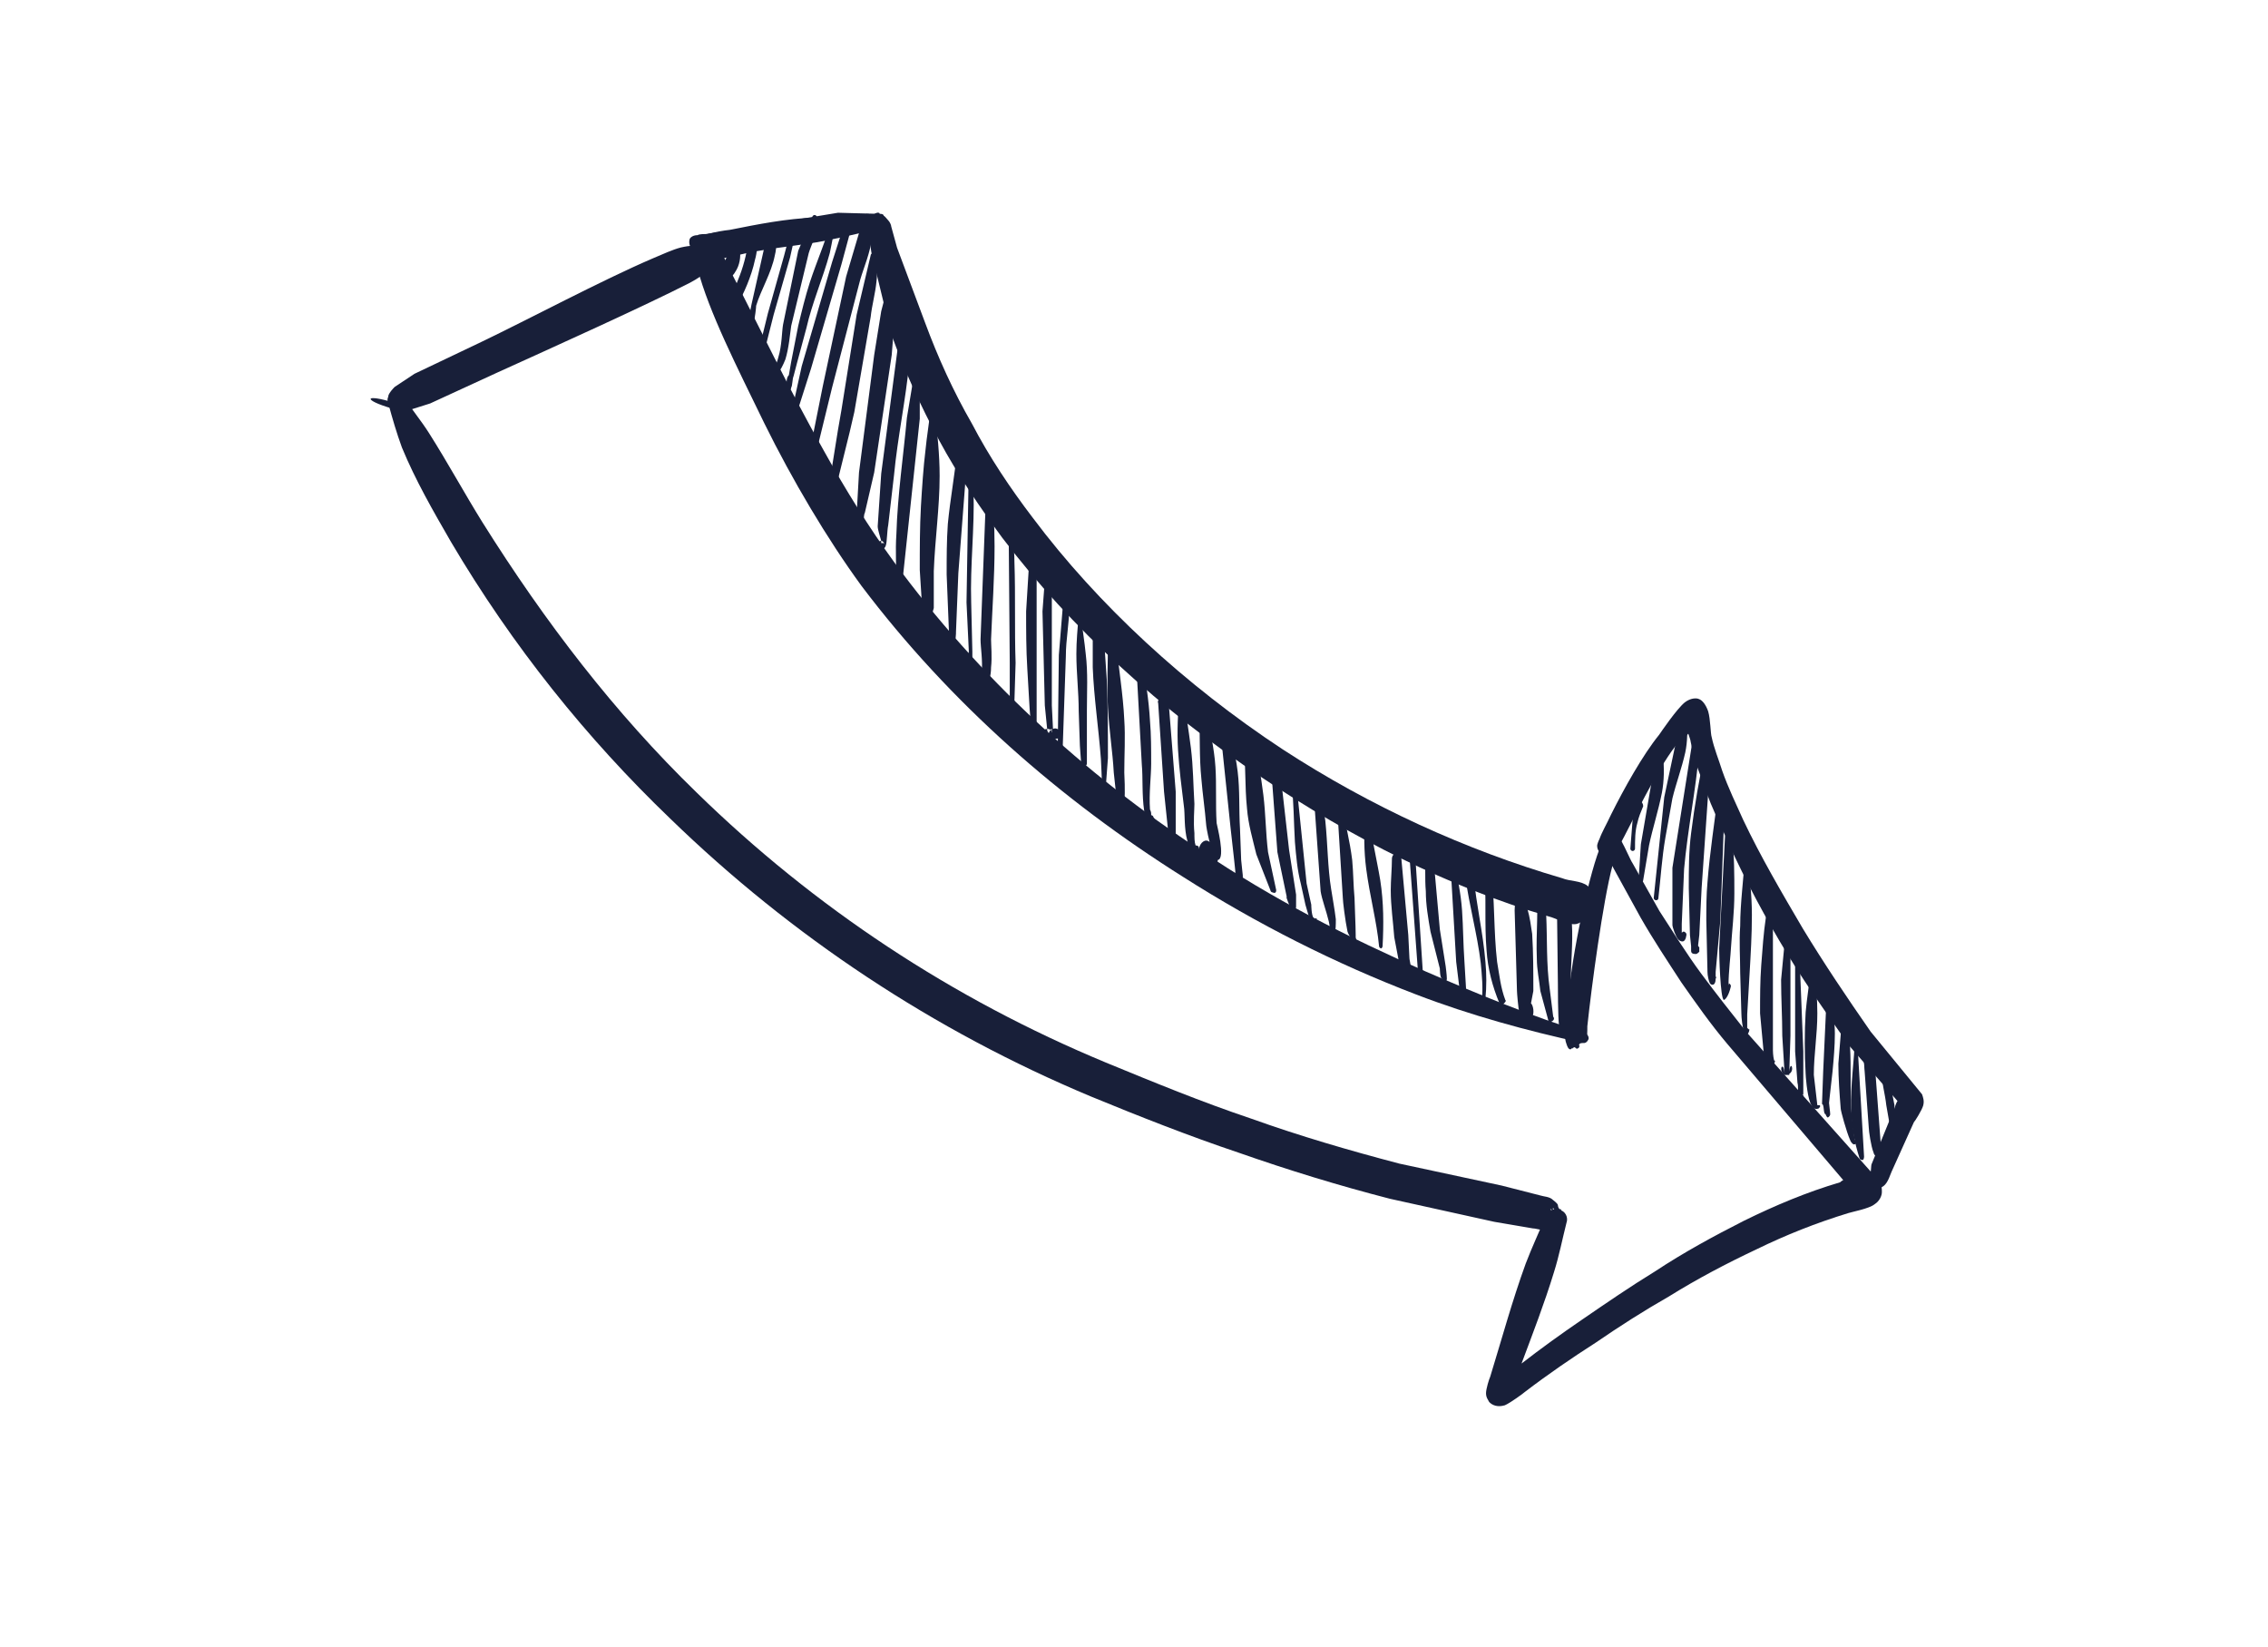 <?xml version="1.0" encoding="utf-8"?>
<!-- Generator: Adobe Illustrator 27.7.0, SVG Export Plug-In . SVG Version: 6.00 Build 0)  -->
<svg version="1.1" id="Ebene_1" xmlns="http://www.w3.org/2000/svg" xmlns:xlink="http://www.w3.org/1999/xlink" x="0px" y="0px"
	 viewBox="0 0 202.6 147.1" style="enable-background:new 0 0 202.6 147.1;" xml:space="preserve">
<style type="text/css">
	.st0{fill-rule:evenodd;clip-rule:evenodd;fill:#181F39;}
</style>
<g transform="matrix(1,0,0,1,325.476,41.926)">
	<g transform="matrix(0.933,0,0,-0.981,75.321,3214.73)">
		<path class="st0" d="M-362.6,3297.2c-0.2-0.4-0.3-0.3-0.4-0.7c-0.1-0.4,0.1-0.8,0.2-1.2c1.1-4,3.8-9,6.4-14.1
			c2.7-5.2,6-10.5,9.3-14.8c8.5-10.7,19.1-19.5,30.8-26.5c7.1-4.3,14.6-7.9,22.3-10.7c5.2-1.9,10.6-3.3,15.9-4.4
			c0.3-0.1,0.5,0.1,0.6,0.3c0.1,0.2-0.1,0.5-0.3,0.6c-5.1,1.5-10.2,3.5-15.3,5.6c-7.4,3.1-14.7,6.6-21.5,11
			c-11.2,7-21.3,15.8-29.4,26.3c-2.3,3-4.6,6.5-6.7,10.1c-3.4,5.7-6.4,11.7-8.8,16.1c-0.5,0.9-0.8,1.8-1.4,2.4
			c-0.4,0.3-0.5,0.2-1,0.3c-0.1,0.1-0.2,0.2-0.3,0.1C-362.6,3297.5-362.7,3297.4-362.6,3297.2z"/>
	</g>
	<g transform="matrix(0.933,0,0,-0.981,75.321,3214.73)">
		<path class="st0" d="M-279,3224.3c0.1-0.1-0.2,0,0.2,0.1c0.1-0.1,0.2-0.2,0.3-0.1c0.1,0,0.2,0.2,0.1,0.3c0.1,0.3,0.4,0,0.7,0.5
			c0.1,0.3,0.1,0.7,0.1,1.2c0.4,3.6,1.5,11.4,2.4,14.6l0.1-0.2l2.6-4.5c1.2-2,2.6-4,3.9-5.9c1.4-1.9,2.8-3.8,4.4-5.6l11.1-12.4
			c-0.2-0.1-0.3-0.2-0.3-0.2c-3.2-0.9-6.2-2.1-9.2-3.5c-2.9-1.4-5.8-2.9-8.5-4.6c-2.4-1.4-4.7-2.9-7-4.4c-2-1.3-3.9-2.6-5.8-4
			c1.1,2.8,2.2,5.5,3.1,8.3c0.5,1.5,0.8,3,1.2,4.5c0.2,0.5-0.1,1.1-0.7,1.2c-0.5,0.2-1.1-0.1-1.3-0.6c-0.6-1.4-1.3-2.8-1.9-4.3
			c-1.3-3.4-2.3-6.9-3.4-10.3c-0.1-0.2-0.4-1.1-0.4-1.5c0-0.4,0.2-0.6,0.3-0.8c0.3-0.3,0.8-0.5,1.5-0.3c0.5,0.2,1.8,1.1,1.9,1.2
			c2.2,1.6,4.5,3.1,6.8,4.5c2.3,1.5,4.6,2.9,7,4.2c2.7,1.6,5.5,3,8.4,4.3c2.8,1.3,5.7,2.4,8.8,3.3c0.3,0.1,2,0.4,2.5,0.8
			c0.5,0.3,0.7,0.8,0.7,1.1c0,0.3,0,0.6-0.2,0.9c-0.2,0.3-0.6,0.7-0.7,0.8l-12,12.8c-1.5,1.8-3,3.6-4.4,5.4c-1.4,1.8-2.7,3.8-4,5.7
			l-2.6,4.4c-0.1,0.1-0.7,1.4-1,1.9c-0.6,0.8-1.4,0.5-1.6,0.3c-0.8-0.6-2.7-7.9-3.4-13.4c-0.3-2.3-0.7-4.3-0.3-5.3
			c0.1-0.3,0.2-0.5,0.4-0.5C-279.1,3224.3-279.1,3224.3-279,3224.3z"/>
	</g>
	<g transform="matrix(1.044,0,0,1,0,0)">
		<path class="st0" d="M-252.7-19.6L-252.7-19.6c0.3,0.2,0.3,0.3,0.2,0.3c0,0,0-0.1,0-0.1c-0.5,0-0.1,0.1,0,0.1l0,0c0,0,0,0,0.1,0
			l0.1,0c-0.1,0.2,0,0.4,0.5,0.6c0.8,0.2,2.9-0.4,3-0.4c2.3-0.6,4.7-0.8,7-1.2c1.6-0.3,3.2-0.7,4.8-1.1c0.3,0,0.5-0.3,0.5-0.6
			c0-0.3-0.3-0.5-0.6-0.5c-1.6,0-3.2-0.1-4.9,0c-2.5,0.1-4.9,0.6-7.3,1.1c-0.1,0-2.4,0.3-3.1,0.9c-0.2,0.2-0.3,0.3-0.3,0.4
			C-252.6-19.9-252.6-19.7-252.7-19.6z"/>
	</g>
	<g transform="matrix(1.044,0,0,1,0,0)">
		<path class="st0" d="M-236.5-22.8c0.1-0.2-0.5-0.3-0.9,0.6c-0.1,0.3-0.1,0.6-0.1,0.7l0.3,2.1l1.7,7.3c1.1,3.2,2.5,6.4,4.1,9.5
			c1.6,3.1,3.5,6,5.4,8.7c5.9,8.1,13.6,15.4,22.2,21.4c7.7,5.4,16,9.8,24.5,12.4c0.8,0.2,1.6,0.8,2.4,0.7c0.4-0.1,0.4-0.2,0.8-0.5
			c0.6,0.1,1.1-0.2,1.3-0.8c0.1-0.6-0.2-1.2-0.7-1.3c-0.2-0.4-0.1-0.5-0.4-0.8c-0.6-0.5-1.5-0.4-2.2-0.7
			c-8.2-2.5-16.4-6.4-23.9-11.5c-8.3-5.7-15.8-12.9-21.4-20.7c-1.9-2.6-3.7-5.4-5.2-8.4c-1.6-2.9-2.9-5.9-4-9l-2.4-6.7l-0.5-1.9
			c0-0.1-0.1-0.4-0.3-0.6C-236.1-22.7-236.3-22.8-236.5-22.8z"/>
	</g>
	<g transform="matrix(1.044,0,0,1,-325.476,-41.926)">
		<path class="st0" d="M162.1,100.9l0-2.2l-0.8-4.3c0-0.1-0.1-0.1-0.1-0.1c-0.1,0-0.1,0.1-0.1,0.1c-0.1,0.4-0.1,0.9-0.1,1.3
			c0,1,0.3,2,0.4,3l0.4,2.4c0.1,0.1,0.2,0.1,0.3,0.1C162.1,101.1,162.1,101,162.1,100.9z"/>
	</g>
	<g transform="matrix(1.044,0,0,1,-325.476,-41.926)">
		<path class="st0" d="M160.8,103C160.8,103,160.8,103,160.8,103c-0.1-0.6-0.3-2-0.4-2.3l-0.4-5.7c0-0.3-0.1-1.3-0.1-1.7
			c0,0,0-0.1,0-0.1l0-0.1c0,0-0.1-0.1-0.2-0.1c-0.1,0-0.3,0-0.3,0.1c0,0,0,0.1,0,0.1c0,0,0,0.1,0,0.1c0,0.4,0.1,1.4,0.1,1.7l0.4,5.7
			c0,0.3,0.2,1.7,0.4,2.2c0.1,0.5,0.5,0.4,0.5,0.2C160.8,103.1,160.8,103.1,160.8,103z"/>
	</g>
	<g transform="matrix(1.044,0,0,1,-325.476,-41.926)">
		<path class="st0" d="M159.5,103.3l-0.6-10.7c0-0.1-0.1-0.1-0.1-0.1c-0.1,0-0.1,0.1-0.1,0.1c0,2.1-0.4,4.3-0.3,6.5
			c0,1.5,0.3,3,0.7,4.3c0,0.1,0.1,0.2,0.3,0.2C159.4,103.6,159.5,103.5,159.5,103.3z"/>
	</g>
	<g transform="matrix(1.044,0,0,1,-325.476,-41.926)">
		<path class="st0" d="M158.7,101.8C158.7,101.8,158.7,101.8,158.7,101.8c-0.1-0.7-0.3-2.6-0.3-2.8c-0.1-1.8,0-3.7-0.1-5.5
			c0-0.8-0.2-1.6-0.3-2.4c0-0.1-0.1-0.2-0.2-0.2c-0.1,0-0.2,0.1-0.2,0.2c-0.1,1.3-0.2,2.6-0.3,3.9c0,1.3,0.1,2.7,0.2,4
			c0,0.2,0.5,2.1,0.8,2.8c0.1,0.3,0.3,0.4,0.3,0.4c0.1,0,0.2,0,0.3-0.2C158.8,102,158.8,101.8,158.7,101.8z"/>
	</g>
	<g transform="matrix(1.044,0,0,1,-325.476,-41.926)">
		<path class="st0" d="M161,103.2l-0.6-8.4c0-0.3-0.3-0.5-0.5-0.4c-0.3,0-0.4,0.3-0.4,0.5l1.1,8.3c0,0.1,0.1,0.2,0.2,0.2
			C160.9,103.4,161,103.3,161,103.2z"/>
	</g>
	<g transform="matrix(1.044,0,0,1,-325.476,-41.926)">
		<path class="st0" d="M156.2,99.5L156.2,99.5c0.1,0.3,0.2,0.3,0.2,0.3c0,0,0.2-0.1,0.2-0.3c0-0.2-0.1-0.9-0.1-1l0.3-2.8
			c0.1-1.1,0.2-2.3,0.2-3.4c0-1.1-0.2-2.3-0.3-3.4c0-0.1-0.1-0.2-0.2-0.2c-0.1,0-0.2,0.1-0.2,0.2l-0.3,6.8l-0.1,2.9
			C156.1,98.6,156,99.5,156.2,99.5z M156.6,99.4L156.6,99.4C156.6,99.4,156.6,99.4,156.6,99.4z"/>
	</g>
	<g transform="matrix(1.044,0,0,1,-325.476,-41.926)">
		<path class="st0" d="M155.5,98.7l-0.3-2.7c0-1.8,0.3-3.6,0.3-5.5c0-1.2-0.1-2.5-0.2-3.7c0-0.1-0.1-0.2-0.2-0.2
			c-0.1,0-0.2,0.1-0.2,0.2c-0.1,1.2-0.3,2.4-0.4,3.6c-0.1,1.8-0.1,3.7,0,5.5c0,0.1,0.1,1.8,0.4,2.6c0.2,0.5,0.4,0.6,0.7,0.5
			c0.1-0.1,0.2-0.2,0.1-0.3C155.8,98.7,155.6,98.7,155.5,98.7z"/>
	</g>
	<g transform="matrix(1.044,0,0,1,-325.476,-41.926)">
		<path class="st0" d="M153.9,98L153.9,98c0,0.2,0.1,0.3,0.1,0.3c0.1,0,0.3,0.1,0.3-0.2c0-0.2,0-1,0-1.4l0-2.8l-0.3-7.9
			c0-0.1-0.1-0.2-0.2-0.2c-0.1,0-0.2,0.1-0.2,0.2l0,7.9l0.2,2.8C153.9,97,153.8,97.8,153.9,98z M154.2,97.8c0.1,0,0.1,0.1,0.1,0.1
			C154.2,97.6,154.3,97.7,154.2,97.8z"/>
	</g>
	<g transform="matrix(1.044,0,0,1,-325.476,-41.926)">
		<path class="st0" d="M153.1,95.9c0.5-0.3,0.1-1.3,0-0.2l0,0l0,0l0.1-3.2l0-8.3c0-0.1-0.1-0.3-0.2-0.3c-0.1,0-0.3,0.1-0.3,0.3
			c-0.1,1.1-0.2,2.2-0.3,3.3c0,1.7,0.1,3.3,0.1,5l0.2,3.4l0,0l0,0c-0.1-1.3-0.6-0.3,0,0.1l0,0c0,0,0,0,0,0l0,0l0,0l0,0l0,0l0-0.1
			l0,0l0,0.1l0,0c0.1,0,0.2,0,0.2,0c0.1,0,0.1,0,0.2,0C153.1,96.1,153.1,96,153.1,95.9z M153.1,95.9L153.1,95.9L153.1,95.9
			L153.1,95.9z"/>
	</g>
	<g transform="matrix(1.044,0,0,1,-325.476,-41.926)">
		<path class="st0" d="M151.8,94.7c-0.1-0.4-0.1-0.9-0.1-0.9l0-3.4l0-8.5c0-0.2-0.1-0.3-0.3-0.3c-0.2,0-0.3,0.1-0.3,0.3
			c-0.2,1.4-0.3,2.9-0.4,4.3c-0.1,1.4-0.1,2.9-0.1,4.3l0.3,3.4c0,0,0.2,1,0.4,1.3c0.2,0.5,0.6,0.7,0.5-0.2
			C151.9,94.8,151.9,94.7,151.8,94.7z"/>
	</g>
	<g transform="matrix(1.044,0,0,1,-325.476,-41.926)">
		<path class="st0" d="M149.5,91.8c0-0.3,0-1,0-1.2l0.2-3.6c0.1-1.8,0.2-3.5,0.2-5.3c0-1.8-0.2-3.5-0.4-5.3c0-0.1,0-0.1-0.1-0.1
			c-0.1,0-0.1,0-0.1,0.1c-0.1,2.1-0.4,4.2-0.4,6.3c-0.1,1.4,0,2.8,0,4.2l0.1,3.6c0,0.4,0.1,1.3,0.2,1.5c0.1,0.4,0.4,0.6,0.5-0.1
			C149.7,92,149.6,91.9,149.5,91.8z"/>
	</g>
	<g transform="matrix(1.044,0,0,1,-325.476,-41.926)">
		<path class="st0" d="M147.9,88c0-1.2,0.2-2.9,0.2-3.2c0.1-1.7,0.3-3.3,0.3-5c0-1.7,0-3.4-0.2-5.1c0-0.2-0.1-0.3-0.3-0.3
			c-0.1,0-0.3,0.1-0.3,0.3l-0.5,10c0,0.6,0.1,4.5,0.4,4.6c0.1,0,0.4-0.3,0.6-1.2c0-0.1,0-0.2-0.2-0.3C148,87.8,147.9,87.9,147.9,88z
			"/>
	</g>
	<g transform="matrix(1.044,0,0,1,-325.476,-41.926)">
		<path class="st0" d="M146.8,87.2l0-0.4l0.4-4.6l0.4-11.3c0-0.2-0.1-0.3-0.3-0.3c-0.2,0-0.3,0.1-0.3,0.3c-0.3,2.6-0.7,5.2-0.9,7.9
			c-0.1,1.1-0.1,2.3-0.1,3.4l0.1,4.6c0,0.3,0.1,0.8,0.2,1c0.1,0.2,0.5,0.3,0.5-0.4C146.9,87.3,146.8,87.2,146.8,87.2z"/>
	</g>
	<g transform="matrix(1.044,0,0,1,-325.476,-41.926)">
		<path class="st0" d="M145.3,84.4l0.1-0.9l0.2-4.2l0.8-12.1c0-0.1-0.1-0.3-0.2-0.3c-0.1,0-0.3,0.1-0.3,0.2
			c-0.5,2.4-0.9,4.8-1.2,7.3c-0.2,1.6-0.2,3.3-0.2,4.9l0.1,4.2l0.1,1c0,0.1,0,0.3,0,0.4c0,0.2,0.1,0.3,0.4,0.3
			c0.1,0,0.2-0.1,0.3-0.2c0-0.1,0-0.3,0-0.4C145.3,84.5,145.3,84.5,145.3,84.4z"/>
	</g>
	<g transform="matrix(1.044,0,0,1,-325.476,-41.926)">
		<path class="st0" d="M143.9,83.3c0-0.3,0-0.6,0-0.8l0.2-4.9c0.3-3.5,1-7,1.3-10.6c0.1-0.9,0.1-1.8,0.1-2.7c0-0.1-0.1-0.2-0.2-0.2
			c-0.1,0-0.2,0.1-0.2,0.2l-2,13.2l0,5.1c0,0.2,0.3,1.1,0.5,1.3c0.2,0.2,0.6,0.4,0.7-0.4c0-0.1,0-0.2-0.2-0.3
			C144,83.2,144,83.2,143.9,83.3z"/>
	</g>
	<g transform="matrix(1.044,0,0,1,-325.476,-41.926)">
		<path class="st0" d="M141.9,80.2c0.2-1.8,0.3-3.6,0.6-5.4c0.2-1.2,0.4-2.3,0.6-3.5c0.3-1.3,0.8-2.7,1.1-4.1c0.2-1,0.2-2,0.1-2.9
			c0-0.1-0.1-0.3-0.3-0.3c-0.1,0-0.2,0.1-0.2,0.3l-1.4,6.9l-0.9,9c0,0.1,0.1,0.2,0.2,0.2C141.7,80.4,141.9,80.4,141.9,80.2z"/>
	</g>
	<g transform="matrix(1.044,0,0,1,-325.476,-41.926)">
		<path class="st0" d="M140.6,78.6l0.5-3.1c0.3-1.5,0.8-3.1,1.1-4.7c0.2-1.1,0.2-2.2,0.1-3.3c0-0.2-0.1-0.3-0.3-0.3
			c-0.2,0-0.3,0.1-0.3,0.3l-1.3,7.9l-0.2,3.3c0,0.1,0.2,0.2,0.3,0.1C140.5,78.8,140.6,78.7,140.6,78.6z"/>
	</g>
	<g transform="matrix(1.044,0,0,1,-325.476,-41.926)">
		<path class="st0" d="M139.9,75.8c0-0.8,0-1.6,0.2-2.3c0.1-0.5,0.3-1,0.5-1.5c0-0.2-0.1-0.4-0.3-0.5c-0.2,0-0.4,0.1-0.5,0.3l-0.3,4
			c0,0.1,0.1,0.2,0.2,0.2C139.8,76,139.9,75.9,139.9,75.8z"/>
	</g>
	<g transform="matrix(1.044,0,0,1,-325.476,-41.926)">
		<path class="st0" d="M134.2,90c0.1-1,0.2-2.2,0.2-2.3c0-1.6,0.2-3.5,0.1-5.2c-0.1-1.3-0.4-2.5-0.8-3.5c0-0.1-0.2-0.2-0.3-0.2
			c-0.1,0-0.2,0.2-0.2,0.3l0.1,8.7c0,0.2,0,3.1,0.1,3.8c0.1,0.5,0.6,0.7,0.7-0.5l0.1-0.7C134.4,90.1,134.4,90,134.2,90L134.2,90z"/>
	</g>
	<g transform="matrix(1.044,0,0,1,-325.476,-41.926)">
		<path class="st0" d="M132.9,90.8l-0.3-2.5c-0.3-2.2-0.2-4.4-0.3-6.6c-0.1-1-0.2-1.9-0.4-2.9c0-0.1-0.1-0.2-0.3-0.2
			c-0.1,0-0.2,0.1-0.2,0.3c0.3,2.2,0,4.4,0.1,6.7c0,1,0.2,1.9,0.3,2.9l0.7,2.7c0.1,0.1,0.2,0.1,0.3,0C133,91.1,133,90.9,132.9,90.8z
			"/>
	</g>
	<g transform="matrix(1.044,0,0,1,-325.476,-41.926)">
		<path class="st0" d="M131,89.6l0.2-1.1c0-1.7,0-3.4-0.1-5.1c-0.1-0.7-0.2-1.5-0.4-2.2l-0.6-2.3c-0.1-0.1-0.2-0.1-0.3-0.1
			c-0.1,0.1-0.1,0.2-0.1,0.3l-0.1,2.2l0.2,7.2c0,0.2,0.1,1.4,0.2,2c0.1,0.4,0.3,0.7,0.5,0.7c0.3,0,0.5,0,0.6-0.4
			C131.3,90.5,131.2,89.8,131,89.6z"/>
	</g>
	<g transform="matrix(1.044,0,0,1,-325.476,-41.926)">
		<path class="st0" d="M128.8,89.3c-0.4-1.1-0.5-2.2-0.7-3.4c-0.3-2.7-0.2-5.6-0.5-8.2c0-0.2-0.2-0.3-0.3-0.3
			c-0.2,0-0.3,0.2-0.3,0.4c0.2,2.2,0,4.7,0.2,7.1c0.1,1.6,0.5,3.2,1.1,4.7c0,0.1,0.2,0.2,0.3,0.1C128.8,89.5,128.9,89.4,128.8,89.3z
			"/>
	</g>
	<g transform="matrix(1.044,0,0,1,-325.476,-41.926)">
		<path class="st0" d="M127.1,89.2c0.1-1.1,0.1-2.2,0-3.3c-0.2-2.6-0.8-5.2-1-7.6c0-0.2-0.2-0.4-0.4-0.3c-0.2,0-0.3,0.2-0.3,0.4
			c0.3,2.4,1,5,1.3,7.6c0.1,1.1,0.2,2.2,0.1,3.2c0,0.1,0.1,0.2,0.2,0.2C127,89.4,127.1,89.3,127.1,89.2z"/>
	</g>
	<g transform="matrix(1.044,0,0,1,-325.476,-41.926)">
		<path class="st0" d="M125.5,89.3l-0.2-3.5c-0.1-1.5-0.1-3-0.2-4.5c-0.1-1.5-0.4-3-0.7-4.4c0-0.1-0.1-0.1-0.2-0.1
			c-0.1,0-0.1,0.1-0.1,0.2l0.5,8.9l0.4,3.4c0,0.1,0,0.2,0.2,0.3C125.4,89.5,125.5,89.4,125.5,89.3z"/>
	</g>
	<g transform="matrix(1.044,0,0,1,-325.476,-41.926)">
		<path class="st0" d="M123.4,87.4c0,0,0,0.1,0,0.1c0,0.1,0.1,0.2,0.2,0.2c0.1,0,0.2-0.1,0.2-0.3c0-0.3-0.1-1.1-0.1-1.1l-0.5-3.3
			l-0.6-7c0-0.2-0.2-0.3-0.4-0.3c-0.2,0-0.3,0.2-0.3,0.4c0.1,1.2,0,2.3,0.1,3.5c0,1.2,0.2,2.4,0.4,3.6l0.8,3.3
			C123.2,86.5,123.2,87.4,123.4,87.4z"/>
	</g>
	<g transform="matrix(1.044,0,0,1,-325.476,-41.926)">
		<path class="st0" d="M121.8,87.7L121,74.9c0-0.2-0.2-0.3-0.3-0.2c-0.1,0-0.2,0.2-0.2,0.3l0.9,12.8c0,0.1,0.1,0.2,0.2,0.2
			C121.8,87.9,121.8,87.8,121.8,87.7z"/>
	</g>
	<g transform="matrix(1.044,0,0,1,-325.476,-41.926)">
		<path class="st0" d="M120.7,86.5l0-0.2c0-0.2-0.1-0.6-0.1-0.7l-0.1-2.1l-0.6-6.9c0-0.2-0.2-0.4-0.4-0.4c-0.2,0-0.4,0.2-0.4,0.5
			c0,0.9-0.1,1.9-0.1,2.8c0,1.4,0.2,2.8,0.3,4.2l0.4,2.2c0.1,0.2,0.1,0.5,0.3,0.7l0.1,0.1c-0.4,0.8,0.1,1,0.4,0.4
			C121.1,87.4,121.4,87,120.7,86.5z"/>
	</g>
	<g transform="matrix(1.044,0,0,1,-325.476,-41.926)">
		<path class="st0" d="M118.3,84.5c0.1-1.9,0.1-3.9-0.2-5.9c-0.3-1.9-0.8-3.9-0.9-5.8c0-0.1-0.1-0.2-0.2-0.2c-0.1,0-0.2,0.1-0.2,0.2
			c-0.1,1.6-0.1,3.2,0.1,4.8c0.3,2.4,0.9,4.7,1.1,6.9c0,0.1,0.1,0.2,0.2,0.2C118.2,84.7,118.3,84.6,118.3,84.5z"/>
	</g>
	<g transform="matrix(1.044,0,0,1,-325.476,-41.926)">
		<path class="st0" d="M116,83.7c0-0.1,0-0.1,0-0.2c0-0.8-0.1-2.9-0.1-3.3c-0.1-1.1-0.1-2.3-0.2-3.4c-0.2-1.7-0.6-3.3-0.9-5
			c0-0.1-0.1-0.2-0.2-0.2c-0.1,0-0.2,0.1-0.2,0.2l0.5,8.4c0,0.3,0.2,2,0.4,3c0.1,0.3,0.2,0.4,0.3,0.6c0,0,0,0.1,0.1,0.1
			C115.8,84,116,84,116,84C116.1,83.9,116,83.8,116,83.7z"/>
	</g>
	<g transform="matrix(1.044,0,0,1,-325.476,-41.926)">
		<path class="st0" d="M114.2,83.4c0.1-0.4,0.1-0.8,0.1-1.3c-0.1-0.9-0.3-2-0.4-2.7c-0.3-1.9-0.3-4.1-0.5-6.1
			c-0.1-0.9-0.3-1.8-0.5-2.6c0-0.1-0.2-0.2-0.3-0.2c-0.1,0-0.2,0.2-0.2,0.3l0.6,8.8c0.1,0.7,0.5,1.8,0.7,2.7c0.1,0.4,0.1,0.8,0,1.1
			c0,0.1,0,0.3,0.2,0.3C114.1,83.6,114.2,83.5,114.2,83.4z"/>
	</g>
	<g transform="matrix(1.044,0,0,1,-325.476,-41.926)">
		<path class="st0" d="M112.6,82.1c0.2-0.1,0-0.1-0.2-0.1c-0.2-0.3-0.2-1.2-0.2-1.2l-0.4-1.9l-0.9-9.2c0-0.1-0.1-0.2-0.2-0.2
			c-0.1,0-0.2,0.1-0.2,0.2c0.2,1.8,0.2,3.7,0.3,5.5c0.1,1.2,0.2,2.5,0.5,3.7l0.4,1.9c0,0,0.3,1.1,0.4,1.4c0.1,0.2,0.3,0.2,0.3,0.2
			c0,0,0.1-0.1,0.2-0.2C112.7,82.2,112.6,82.2,112.6,82.1z M112.6,82.1c0,0-0.1-0.1-0.1-0.1l-0.1,0l0,0l0,0l0,0
			C112.4,82.1,112.5,82.1,112.6,82.1L112.6,82.1z M112.2,82.2C112.2,82.2,112.2,82.2,112.2,82.2L112.2,82.2z"/>
	</g>
	<g transform="matrix(1.044,0,0,1,-325.476,-41.926)">
		<path class="st0" d="M110.4,81.1c0,0.1,0,0.1,0.1,0.2c0,0,0.4,0,0.4-0.3c0-0.3,0-1,0-1.1l-0.6-4l-0.9-8.3c0-0.2-0.2-0.3-0.4-0.3
			c-0.2,0-0.3,0.2-0.3,0.4l0.6,8.4l0.8,4C110,80.1,110.3,80.7,110.4,81.1C110.4,81,110.4,81.1,110.4,81.1z"/>
	</g>
	<g transform="matrix(1.044,0,0,1,-325.476,-41.926)">
		<path class="st0" d="M109.2,79.5l-0.7-3.4c-0.2-1.7-0.2-3.4-0.4-5.1c-0.2-1.7-0.5-3.5-0.9-5.2c0-0.2-0.2-0.4-0.5-0.3
			c-0.2,0-0.4,0.2-0.3,0.5c0.2,2.1,0.1,4.2,0.3,6.2c0.1,1.4,0.5,2.8,0.8,4.1l1.2,3.2c0,0.1,0.1,0.2,0.2,0.2
			C109.1,79.8,109.2,79.7,109.2,79.5z"/>
	</g>
	<g transform="matrix(1.044,0,0,1,-325.476,-41.926)">
		<path class="st0" d="M106.3,78.5c0.1-0.1,0-0.6,0-0.7l-0.1-1l-0.1-2.8c-0.1-1.7,0-3.4-0.2-5.1c-0.2-1.7-0.6-3.3-1.1-5
			c0-0.2-0.2-0.3-0.3-0.2c-0.2,0-0.2,0.2-0.2,0.3l1,10l0.3,2.8l0.1,1c0,0.2,0,0.8,0,0.9c0.1,0.2,0.2,0.4,0.4,0
			C106.3,78.6,106.3,78.6,106.3,78.5z"/>
	</g>
	<g transform="matrix(1.044,0,0,1,-325.476,-41.926)">
		<path class="st0" d="M104.2,76.8c0.7-0.1-0.1-3.2-0.1-3.3c-0.1-1.7,0-3.4-0.1-5c-0.1-1.7-0.5-3.3-0.7-5c0-0.2-0.2-0.3-0.4-0.3
			c-0.2,0-0.3,0.2-0.3,0.4c0.1,2,0,4,0.2,6c0.1,1.3,0.3,2.7,0.4,4c0,0.1,0.1,0.8,0.3,1.6c-0.7-0.7-1.8,1.6,0.3,1.7l0,0.1
			c0,0.2,0.1,0.3,0.1,0.3C103.8,77.2,104.2,77.2,104.2,76.8L104.2,76.8z M103.8,76.8L103.8,76.8L103.8,76.8L103.8,76.8z"/>
	</g>
	<g transform="matrix(1.044,0,0,1,-325.476,-41.926)">
		<path class="st0" d="M102.3,75.5c-0.1-0.3-0.1-0.7-0.1-1.1c-0.1-1,0-2.1,0-2.6c-0.1-1.7-0.1-3.3-0.3-5c-0.2-1.7-0.5-3.3-0.6-5
			c0-0.1-0.1-0.2-0.2-0.2c-0.1,0-0.2,0.1-0.2,0.3c-0.1,1.7-0.2,3.4-0.1,5.1c0.1,1.7,0.3,3.3,0.5,5c0.1,0.6,0,2,0.3,3.1
			c0.1,0.6,0.4,1.1,0.7,1.3c0.3,0.2,0.4,0.1,0.4-0.1c0-0.1,0-0.4-0.1-0.5C102.6,75.6,102.5,75.5,102.3,75.5L102.3,75.5z"/>
	</g>
	<g transform="matrix(1.044,0,0,1,-325.476,-41.926)">
		<path class="st0" d="M100.6,74.9c0-0.4,0-1.2,0-1.2l0-3l-0.6-7.9c0-0.3-0.3-0.5-0.5-0.5c-0.3,0-0.5,0.3-0.4,0.5l0.5,7.9l0.3,3
			c0,0,0.1,1.4,0.3,1.6c0.1,0.1,0.4,0.3,0.5-0.2C100.8,75.1,100.7,75,100.6,74.9z"/>
	</g>
	<g transform="matrix(1.044,0,0,1,-325.476,-41.926)">
		<path class="st0" d="M98.5,72.8c0-0.2,0-0.3-0.1-0.5c-0.1-1.4,0.1-3,0.1-4.1c0-1.3,0-2.6-0.1-3.8c-0.1-1.9-0.4-3.8-0.7-5.7
			c0-0.1-0.1-0.3-0.3-0.2c-0.1,0-0.2,0.2-0.2,0.3l0.5,9.5c0.1,1.1,0,2.7,0.2,4.1c0.1,0.7,0.3,1.3,0.5,1.8c0.2,0.4,0.4,0.3,0.5,0
			c0.1-0.2,0-1-0.2-1.2C98.7,72.9,98.6,72.8,98.5,72.8z"/>
	</g>
	<g transform="matrix(1.044,0,0,1,-325.476,-41.926)">
		<path class="st0" d="M95.9,72.4c0.1,0,0.2-0.3,0.3-0.8c0.1-0.9,0-2.4,0-2.6c0-1.6,0.1-3.2,0-4.7c-0.1-2.3-0.5-4.7-0.7-7
			c0-0.2-0.2-0.4-0.4-0.4c-0.2,0-0.3,0.2-0.3,0.4c0,2-0.1,3.9,0,5.9c0.1,2,0.4,3.9,0.5,5.8l0.3,2.9c-0.1,0-0.2,0.2-0.1,0.3
			C95.7,72.4,95.8,72.4,95.9,72.4z"/>
	</g>
	<g transform="matrix(1.044,0,0,1,-325.476,-41.926)">
		<path class="st0" d="M94.6,70.5l0.2-2.8c0-2.3,0-4.7-0.1-7c-0.1-1.6-0.2-3.1-0.3-4.7c0-0.3-0.2-0.5-0.5-0.4
			c-0.2,0-0.4,0.2-0.4,0.5c0,1.2,0,2.4,0,3.5c0.1,2.7,0.5,5.4,0.7,8.2c0,0.1,0.1,2,0.1,2.7c0,0.3,0.2,0.5,0.3,0.5
			c0.1,0,0.2-0.1,0.2-0.2C94.8,70.7,94.8,70.5,94.6,70.5z"/>
	</g>
	<g transform="matrix(1.044,0,0,1,-325.476,-41.926)">
		<path class="st0" d="M92.9,68.4C93,68.4,93,68.4,92.9,68.4L92.9,68.4c0.1-0.1,0.1-0.2,0.1-0.2c0-0.4,0-1.4,0-1.6l0-3.1
			c0-1.7,0.1-3.4-0.1-5.1c-0.1-1.1-0.3-2.3-0.4-3.4c0-0.1,0-0.1-0.1-0.1c0,0-0.1,0-0.1,0.1c-0.1,1.1-0.2,2.3-0.2,3.4
			c0,1.7,0.2,3.4,0.2,5.1l0.1,3.1c0,0.2,0.1,1.2,0.1,1.6c0,0,0,0.1,0,0.1c0,0,0,0.1,0,0.1C92.6,68.5,92.8,68.5,92.9,68.4z"/>
	</g>
	<g transform="matrix(1.044,0,0,1,-325.476,-41.926)">
		<path class="st0" d="M90.9,67.7l0.3-9.1c0-1.5,0.3-3,0.3-4.5c0-0.7-0.1-1.3-0.1-2c0-0.1-0.1-0.2-0.2-0.2c-0.1,0-0.1,0.1-0.1,0.2
			l-0.5,6.4l-0.1,9c0,0.1,0.1,0.2,0.2,0.2C90.8,67.9,90.9,67.8,90.9,67.7z"/>
	</g>
	<g transform="matrix(1.044,0,0,1,-325.476,-41.926)">
		<path class="st0" d="M90.1,65.1L90.1,65.1L90,63l0-8.4l0-2.8c0-0.1,0-0.7-0.1-0.9c-0.1-0.3-0.3-0.5-0.3,0.1l0,0
			c0,0.2-0.2,0.8-0.2,0.8l-0.2,2.8l0.2,8.4l0.2,2.1c0.1,0,0.2,0,0.3,0.1c-0.1,0.1-0.2,0.3-0.2,0.5c0-0.2-0.1-0.5-0.1-0.5l0-0.1
			c-0.6,0-1.3,1.1,0,1c0,0,0.1-0.1,0.1-0.2c0,0,0.1-0.1,0.2-0.1c0,0,0.1,0,0.1,0c0,0.1,0,0.2,0.1,0.2l0,0l0,0l0,0
			C91.5,66,90.6,64.8,90.1,65.1z M90,65.3l0-0.2c-0.1,0-0.1,0.1-0.1,0.1L90,65.3c-0.1,0.1,0,0.1,0,0.1l0,0L90,65.3z"/>
	</g>
	<g transform="matrix(1.044,0,0,1,-325.476,-41.926)">
		<path class="st0" d="M88.7,64.9c0-0.1,0-0.2,0-0.3l0-1.3l0-3.6l0-10.1c0-0.2-0.1-0.4-0.3-0.4c-0.2,0-0.3,0.1-0.3,0.3
			c-0.1,1.7-0.2,3.4-0.3,5.1c0,1.7,0,3.4,0.1,5.1l0.2,3.6l0.1,1.3c0,0.1,0,0.4,0,0.5c0,0.1,0,0.1,0.1,0.1c0.1,0.2,0.3,0.3,0.4-0.1
			C88.7,65,88.7,65,88.7,64.9z"/>
	</g>
	<g transform="matrix(1.044,0,0,1,-325.476,-41.926)">
		<path class="st0" d="M86.6,63.8c0.2-0.1,0.2-0.2,0.3-0.4c0-0.2,0-0.5-0.1-0.8l0.1-3.4c-0.1-3,0-6-0.1-9c0-1.3-0.2-2.6-0.3-3.8
			c0,0,0-0.1-0.1-0.1c0,0-0.1,0-0.1,0.1l0.1,12.8l0,3.4l0,0.8c-0.1,0.1-0.1,0.2-0.1,0.3C86.4,63.8,86.5,63.9,86.6,63.8z"/>
	</g>
	<g transform="matrix(1.044,0,0,1,-325.476,-41.926)">
		<path class="st0" d="M84.3,61.4c0.3-0.4,0.5-1,0.5-1.8c0.1-0.9,0-2,0-2.5c0.1-2.7,0.3-5.5,0.3-8.3c0-1.9-0.1-3.7-0.3-5.5
			c0-0.1-0.1-0.2-0.2-0.2c-0.1,0-0.2,0.1-0.2,0.2l-0.5,13.8c0,0.7,0.2,1.9,0.1,3c0,0.4,0,0.8-0.2,1.1c-0.1,0.1,0,0.2,0.1,0.3
			C84.1,61.6,84.2,61.5,84.3,61.4z"/>
	</g>
	<g transform="matrix(1.044,0,0,1,-325.476,-41.926)">
		<path class="st0" d="M82.8,59.6L82.8,59.6L82.8,59.6L82.8,59.6L82.8,59.6C82.8,59.5,82.8,59.5,82.8,59.6L82.8,59.6L82.8,59.6
			L82.8,59.6C82.9,59.6,82.9,59.6,82.8,59.6c0.2,0.1,0.3,0.3,0.3,0.3c0,0,0.1-0.1,0.1-0.3c0-0.2,0-1.1,0-1.4l-0.1-4.4
			c-0.1-3.3,0.3-6.6,0.2-10c0-0.8-0.1-1.7-0.2-2.5c0-0.1-0.1-0.1-0.1-0.1c-0.1,0-0.1,0.1-0.1,0.1l-0.2,12.5l0.2,4.4
			C82.8,58.5,82.6,59.5,82.8,59.6z M83.2,59.5L83.2,59.5C83.2,59.5,83.2,59.5,83.2,59.5z"/>
	</g>
	<g transform="matrix(1.044,0,0,1,-325.476,-41.926)">
		<path class="st0" d="M81.1,57.7c0.2,0.1,0.4,0,0.5-0.2c0.2-0.3,0.2-0.9,0.2-1.1l0.2-5.2l0.8-10.9c0-0.2-0.1-0.4-0.4-0.5
			c-0.2,0-0.4,0.1-0.5,0.4c-0.2,2.2-0.6,4.4-0.8,6.6c-0.1,1.5-0.1,3-0.1,4.5l0.2,5.2l0,0.9c-0.1,0-0.2,0-0.3,0.1
			C80.9,57.6,81,57.7,81.1,57.7z"/>
	</g>
	<g transform="matrix(1.044,0,0,1,-325.476,-41.926)">
		<path class="st0" d="M79.6,55.4l0.3-1.1l0-3.3c0.1-2.8,0.5-5.7,0.5-8.5c0-1.9-0.2-3.8-0.4-5.8c0-0.1-0.1-0.2-0.2-0.2
			c-0.1,0-0.2,0.1-0.2,0.2c-0.1,1.1-0.3,2.3-0.4,3.4c-0.2,1.7-0.3,3.4-0.4,5.1c-0.1,1.9-0.1,3.8-0.1,5.7l0.2,3.3l0.3,0.7
			c-0.1,0.1-0.1,0.2-0.1,0.3C79.4,55.4,79.5,55.5,79.6,55.4z"/>
	</g>
	<g transform="matrix(1.044,0,0,1,-325.476,-41.926)">
		<path class="st0" d="M77.2,52.1l1.5-14.7l0-4.5c0-0.1-0.1-0.2-0.2-0.2c-0.1,0-0.2,0.1-0.2,0.2l-0.7,4.4c-0.3,3.4-0.8,6.9-0.9,10.4
			c-0.1,1.5,0,3,0,4.5c0,0.1,0.1,0.2,0.2,0.2C77.1,52.3,77.2,52.2,77.2,52.1z"/>
	</g>
	<g transform="matrix(1.044,0,0,1,-325.476,-41.926)">
		<path class="st0" d="M75.4,48.3c0.1,0,0.2,0.1,0.3,0.3c0-0.1-0.1-0.1-0.2-0.1l-0.1,0l0,0L75.4,48.3c-0.3,0-0.5,0.5-0.1,0.4l0,0
			c0,0.2,0.1,0.3,0.1,0.3c0,0,0.3,0.1,0.4-0.3c0.1-0.3,0.1-1.3,0.2-1.8l0.5-4.5c0.3-3.3,1-6.7,1.3-10c0.1-1.5,0.2-2.9,0.2-4.4
			c0-0.2-0.1-0.4-0.4-0.4c-0.2,0-0.4,0.2-0.4,0.4l-1.8,14.3L75.1,47C75.1,47.3,75.3,47.9,75.4,48.3z M75.3,48.8L75.3,48.8
			c0.1,0,0.1-0.1,0.1-0.2C75.3,48.6,75.3,48.7,75.3,48.8z"/>
	</g>
	<g transform="matrix(1.044,0,0,1,-325.476,-41.926)">
		<path class="st0" d="M76.3,25.8c0.3-1.2,0.1-1.3-0.1-0.8c-0.1-0.5-0.3-0.4-0.3,0.8l0,0c0,0.1-0.2,0.6-0.2,0.8l-0.3,1.2l-0.6,3.9
			l-1.3,10.5l-0.2,3.7c0,0.1-0.1,0.8,0,1c0,0,0,0.1,0,0.1c0,0.2,0.1,0.2,0.2,0.2c0.1,0,0.2,0,0.3-0.2c0.1-0.2,0.1-1.1,0.2-1.2
			l0.8-3.6l1.5-10.5l0.3-3.9l0-1.2C76.3,26.4,76.3,26,76.3,25.8L76.3,25.8z M73.5,46.6c0.1,0,0.1,0.1,0.1,0.1
			C73.5,46.6,73.5,46.6,73.5,46.6z"/>
	</g>
	<g transform="matrix(1.044,0,0,1,-325.476,-41.926)">
		<path class="st0" d="M71.7,42.9c0-0.2,0.1-0.4,0.1-0.5l0.9-3.8l0.4-1.8l1.4-8.5c0.1-1,0.4-2.1,0.5-3.2c0.1-0.8,0-1.5-0.1-2.3
			c0-0.1-0.1-0.2-0.2-0.2c-0.1,0-0.2,0.1-0.2,0.2l-1.2,5.3L72,36.6l-0.3,1.8l-0.6,3.9c0,0.3-0.1,0.9,0,1.2c0,0.5,0.5,0.9,0.7-0.3
			C71.8,43.1,71.7,43,71.7,42.9z"/>
	</g>
	<g transform="matrix(1.044,0,0,1,-325.476,-41.926)">
		<path class="st0" d="M69.8,40.8l0.3-1.5l1.1-4.7l2.4-9.6c0.3-1.1,0.9-2.5,1-3.8c0.1-0.6,0-1.2-0.1-1.8c0-0.2-0.1-0.3-0.3-0.3
			c-0.2,0-0.3,0.1-0.3,0.3l-1.5,5.3l-2,9.8l-0.9,4.7l-0.3,2.3c0.1,0.2,0.2,0.2,0.2,0.2c0.1,0,0.1,0,0.2-0.1c0-0.1,0.1-0.4,0.1-0.5
			C69.9,40.9,69.8,40.8,69.8,40.8z"/>
	</g>
	<g transform="matrix(1.044,0,0,1,-325.476,-41.926)">
		<path class="st0" d="M68.3,36.7l0-0.2l1.1-3.6l2.6-9.3l0.7-2.7l0.1-0.7c0-0.2,0.1-0.6,0.1-0.7l0,0l0,0l0,0c0-0.3-0.1-0.5-0.4-0.1
			l0,0.1c0,0.1-0.2,0.4-0.3,0.5L72,20.8l-0.8,2.6l-2.6,9.3l-0.8,3.8c0,0.2-0.2,0.6-0.2,0.8c0,0.2,0.1,0.4,0.4,0.4l0.4-0.6
			C68.5,36.9,68.4,36.8,68.3,36.7L68.3,36.7z"/>
	</g>
	<g transform="matrix(1.044,0,0,1,-325.476,-41.926)">
		<path class="st0" d="M67.3,34.3c0.1,0,0.2,0,0.3,0.1C67.5,34.3,67.4,34.3,67.3,34.3L67.3,34.3c0,0.1,0,0.2-0.1,0.2c0,0,0,0,0-0.1
			L67.3,34.3C67.3,34.4,67.3,34.4,67.3,34.3L67.3,34.3L67.3,34.3c-0.1,0-0.1,0.1-0.1,0.1c0,0.1,0,0.1,0,0.2c0.1,0.2,0.2,0.2,0.3,0.2
			c0.1,0,0.2,0,0.2-0.2c0.1-0.1,0.1-0.8,0.2-1l0.3-1.2l0.8-3.1c0.5-2.3,1.4-4.4,2-6.7c0.2-1,0.4-2,0.5-3c0-0.1,0-0.2-0.1-0.2
			c-0.1,0-0.2,0-0.2,0.1c-0.5,1.9-1.3,3.8-1.9,5.7c-0.4,1.3-0.7,2.6-1,3.9l-0.6,3.2l-0.2,1.2C67.3,33.7,67.3,34.1,67.3,34.3z"/>
	</g>
	<g transform="matrix(1.044,0,0,1,-325.476,-41.926)">
		<path class="st0" d="M66.5,33.3c0.3-0.2,0.5-0.7,0.7-1.2c0.3-1,0.4-2.3,0.5-3l1.5-6.5c0.2-0.7,0.7-1.7,0.8-2.5
			c0-0.3,0-0.5-0.1-0.7c0-0.1-0.1-0.2-0.2-0.2c-0.1,0-0.2,0.1-0.2,0.2l-1.2,3L67,29c-0.1,0.6-0.1,1.9-0.4,2.9
			c-0.1,0.4-0.2,0.8-0.5,1c-0.1,0.1-0.1,0.2,0,0.3C66.2,33.3,66.4,33.4,66.5,33.3z"/>
	</g>
	<g transform="matrix(1.044,0,0,1,-325.476,-41.926)">
		<path class="st0" d="M65.4,31.4l0.8-3.3l1.4-5.1l0.6-2.8c0-0.1,0-0.2-0.1-0.3c-0.1,0-0.2,0-0.3,0.1l-0.7,2.8L65.7,28l-0.8,3.4
			c0,0.1,0.1,0.2,0.2,0.2C65.3,31.6,65.4,31.5,65.4,31.4z"/>
	</g>
	<g transform="matrix(1.044,0,0,1,-325.476,-41.926)">
		<path class="st0" d="M64.1,29.7c0.1-0.1,0.3-0.4,0.4-0.8c0.1-0.6,0.2-1.4,0.2-1.6c0.4-1.4,1.3-2.9,1.6-4.5c0.2-0.8,0.1-1.5,0-2.2
			c0-0.2-0.2-0.3-0.3-0.3c-0.2,0-0.3,0.2-0.3,0.4l-1.4,6.5l-0.4,2.1c-0.1,0.1-0.1,0.2-0.1,0.3C63.9,29.7,64,29.7,64.1,29.7z"/>
	</g>
	<g transform="matrix(1.044,0,0,1,-325.476,-41.926)">
		<path class="st0" d="M63.1,27.2c0.5-0.9,1.2-2.5,1.5-4c0.2-0.7,0.2-1.4,0.2-1.9c0-0.2-0.2-0.4-0.4-0.4c-0.2,0-0.4,0.2-0.4,0.4
			c0,0.9-0.3,2.2-0.7,3.3c-0.3,0.8-0.6,1.6-0.9,2.1c-0.1,0.2,0,0.4,0.2,0.5C62.8,27.4,63,27.4,63.1,27.2z"/>
	</g>
	<g transform="matrix(1.044,0,0,1,-325.476,-41.926)">
		<path class="st0" d="M62.1,25.1c0.2-0.2,0.6-0.4,0.8-0.8c0.4-0.6,0.5-1.4,0.4-1.9c0-0.3-0.2-0.5-0.5-0.5c-0.3,0-0.5,0.3-0.5,0.6
			c0,0.5-0.6,1.2-0.7,1.8c-0.1,0.3,0,0.4,0.1,0.7c-0.1,0.1,0,0.2,0.1,0.3C61.9,25.3,62,25.2,62.1,25.1z"/>
	</g>
	<g transform="matrix(1.044,0,0,1,-325.476,-41.926)">
		<path class="st0" d="M60,22.5c0,0.2,0.1,0,0.3-0.1l0,0l0,0l0.1-0.1l0.1-0.1c0,0.1-0.1,0.1-0.1,0.2c0.1,0,0.3,0,0.3,0l3-0.5
			l8.1-1.5c0.7-0.1,2.1,0.1,3-0.3c0.3-0.2,0.5-0.4,0.7-0.6c0.1-0.1,0.1-0.2,0.1-0.3c-0.1-0.1-0.2-0.1-0.3-0.1l-3.6-0.1l-8.1,1.4
			l-3.2,0.5c-0.1,0-0.6,0-0.7,0.1C59.2,21,59,21.3,59,21.4c-0.1,0.4,0.1,0.9,0.5,1C59.6,22.5,59.8,22.5,60,22.5z M60,22.5
			c0.1,0,0.1-0.1,0.2-0.1C60,22.4,59.9,22.4,60,22.5L60,22.5z"/>
	</g>
	<g transform="matrix(0.933,0,0,-0.981,75.321,3214.73)">
		<path class="st0" d="M-280.7,3208.7c0.4-1.8,0.4,0.2,0.7,0.1c0.5-0.1-0.4,0.2,0.1,0.3c0.5,0.1-0.6,0-0.1,0.3
			c0.3,0.2-0.3-0.2-0.1,0.2c0.1,0.1-0.2-0.1-0.3,0.3c0,0.2-0.1,0.3-0.5,0.6c-0.3,0.3-0.9,0.3-1.2,0.4l-3.7,0.9l-9.8,2
			c-4.8,1.2-9.5,2.5-14.2,4.1c-4.7,1.5-9.3,3.3-13.9,5.1c-14.7,5.8-27.9,14.1-39.2,24.6c-7.8,7.2-14.5,15.5-20.5,24.6
			c-1.7,2.6-3.3,5.4-5.1,8.1c-0.8,1.2-1.7,2.2-2.5,3.4c-0.2,0.4-0.6,0.5-1,0.3c-0.4-0.2-0.6-0.6-0.4-1c0.4-1.4,0.8-2.7,1.3-4
			c1.3-3,3-5.8,4.7-8.6c5.9-9.5,13-17.9,21-25.2c11.6-10.7,25.2-19.3,40.3-25.3c4.6-1.8,9.4-3.6,14.1-5.1c4.8-1.6,9.6-3,14.5-4.2
			l10-2.1l3.7-0.6c0.3,0,0.8-0.2,1.2-0.1C-280.8,3208.1-280.6,3208.4-280.7,3208.7z M-280.9,3209.2c0,0.1,0.1,0.1,0.2,0.1
			c0.1,0.4,0,0.2,0,0.2s-0.2,0.4-0.2,0.2c0.1-0.4-0.4,0.2-0.2-0.1c0.1-0.1,0-0.2,0-0.2l0.1-0.1
			C-281,3209.2-280.9,3209.2-280.9,3209.2L-280.9,3209.2z M-280.7,3208.8L-280.7,3208.8L-280.7,3208.8L-280.7,3208.8z"/>
	</g>
	<g transform="matrix(0.933,0,0,-0.981,75.321,3214.73)">
		<path class="st0" d="M-392.3,3283.2c-2.6,0.7-2.4,0,0.8-0.8c0.3-0.1,0.8,0,1.1,0l2,0.6l6.4,2.8c5.1,2.2,14.2,6.1,18.5,8.2
			c0.8,0.4,1.3,0.8,1.7,1c0.7,0.1,1.2,0.7,1,1.4c-0.1,0.7-0.8,1.1-1.5,1c-0.5,0-1.2,0-2.1-0.2c-0.8-0.2-1.7-0.6-2.7-1
			c-4.9-2-12-5.6-16.4-7.6l-6.4-2.9l-1.9-1.2c-0.2-0.2-0.5-0.5-0.6-0.8C-392.3,3283.5-392.3,3283.3-392.3,3283.2z"/>
	</g>
	<g transform="matrix(1.044,0,0,1,0,0)">
		<path class="st0" d="M-167.3,23.6c0.1,0.3,0.2,0.6,0.2,0.7c0.2,1.1,0.5,2.2,0.9,3.2c0.5,1.6,1.1,3.1,1.8,4.6
			c1.4,3.4,3.1,6.8,4.9,10c1.8,3.2,3.9,6.3,6,9.4l4.1,4.9c-0.2,0.3-0.3,0.9-0.4,1l-1.8,4.6c-0.1,0.1,0,1.1-0.3,1
			c-0.2,0,0.3,0.3,0.3,0.2c0.1-0.4,0.1,0,0.1,0.3c-0.1,0-0.2,0.1-0.2,0.2c0,0.1,0.1,0.2,0.2,0.2c0.1,0.3,0,0.3,0.1,0.3
			c0,0,0.1-0.1,0.4,0c0.1,0.1,0.2-0.1,0.4-0.2c0.4-0.3,0.6-1.1,0.7-1.3l1.9-4.4c0.1-0.1,0.7-1.1,0.8-1.5c0.1-0.4,0-0.7-0.1-1
			l-4.4-5.6c-2-3-4-6.1-5.8-9.2c-1.8-3.2-3.6-6.4-5.1-9.7c-0.6-1.4-1.3-2.9-1.8-4.4c-0.3-1-0.7-2-0.9-3c-0.1-0.3-0.1-1.6-0.3-2.3
			c-0.2-0.6-0.5-1-0.8-1.1c-0.2-0.1-0.7-0.1-1.2,0.3c-0.7,0.6-2,2.6-2.2,2.9c-1.4,1.8-3,4.8-4.1,7.1c-0.4,0.9-0.8,1.6-1,2.2
			c-0.1,0.2-0.2,0.5-0.2,0.6c0,0.3,0.1,0.4,0.2,0.6c-0.1,0.3,0,0.5,0.3,0.6c0.2,0.1,0.5,0,0.6-0.3c0.1-0.1,0.3,0,0.5-0.3
			c0.1-0.1,0.2-0.3,0.3-0.6c1.1-2.1,3.1-6.6,4.8-8.9C-168.4,24.7-167.8,24.2-167.3,23.6z"/>
	</g>
</g>
</svg>
